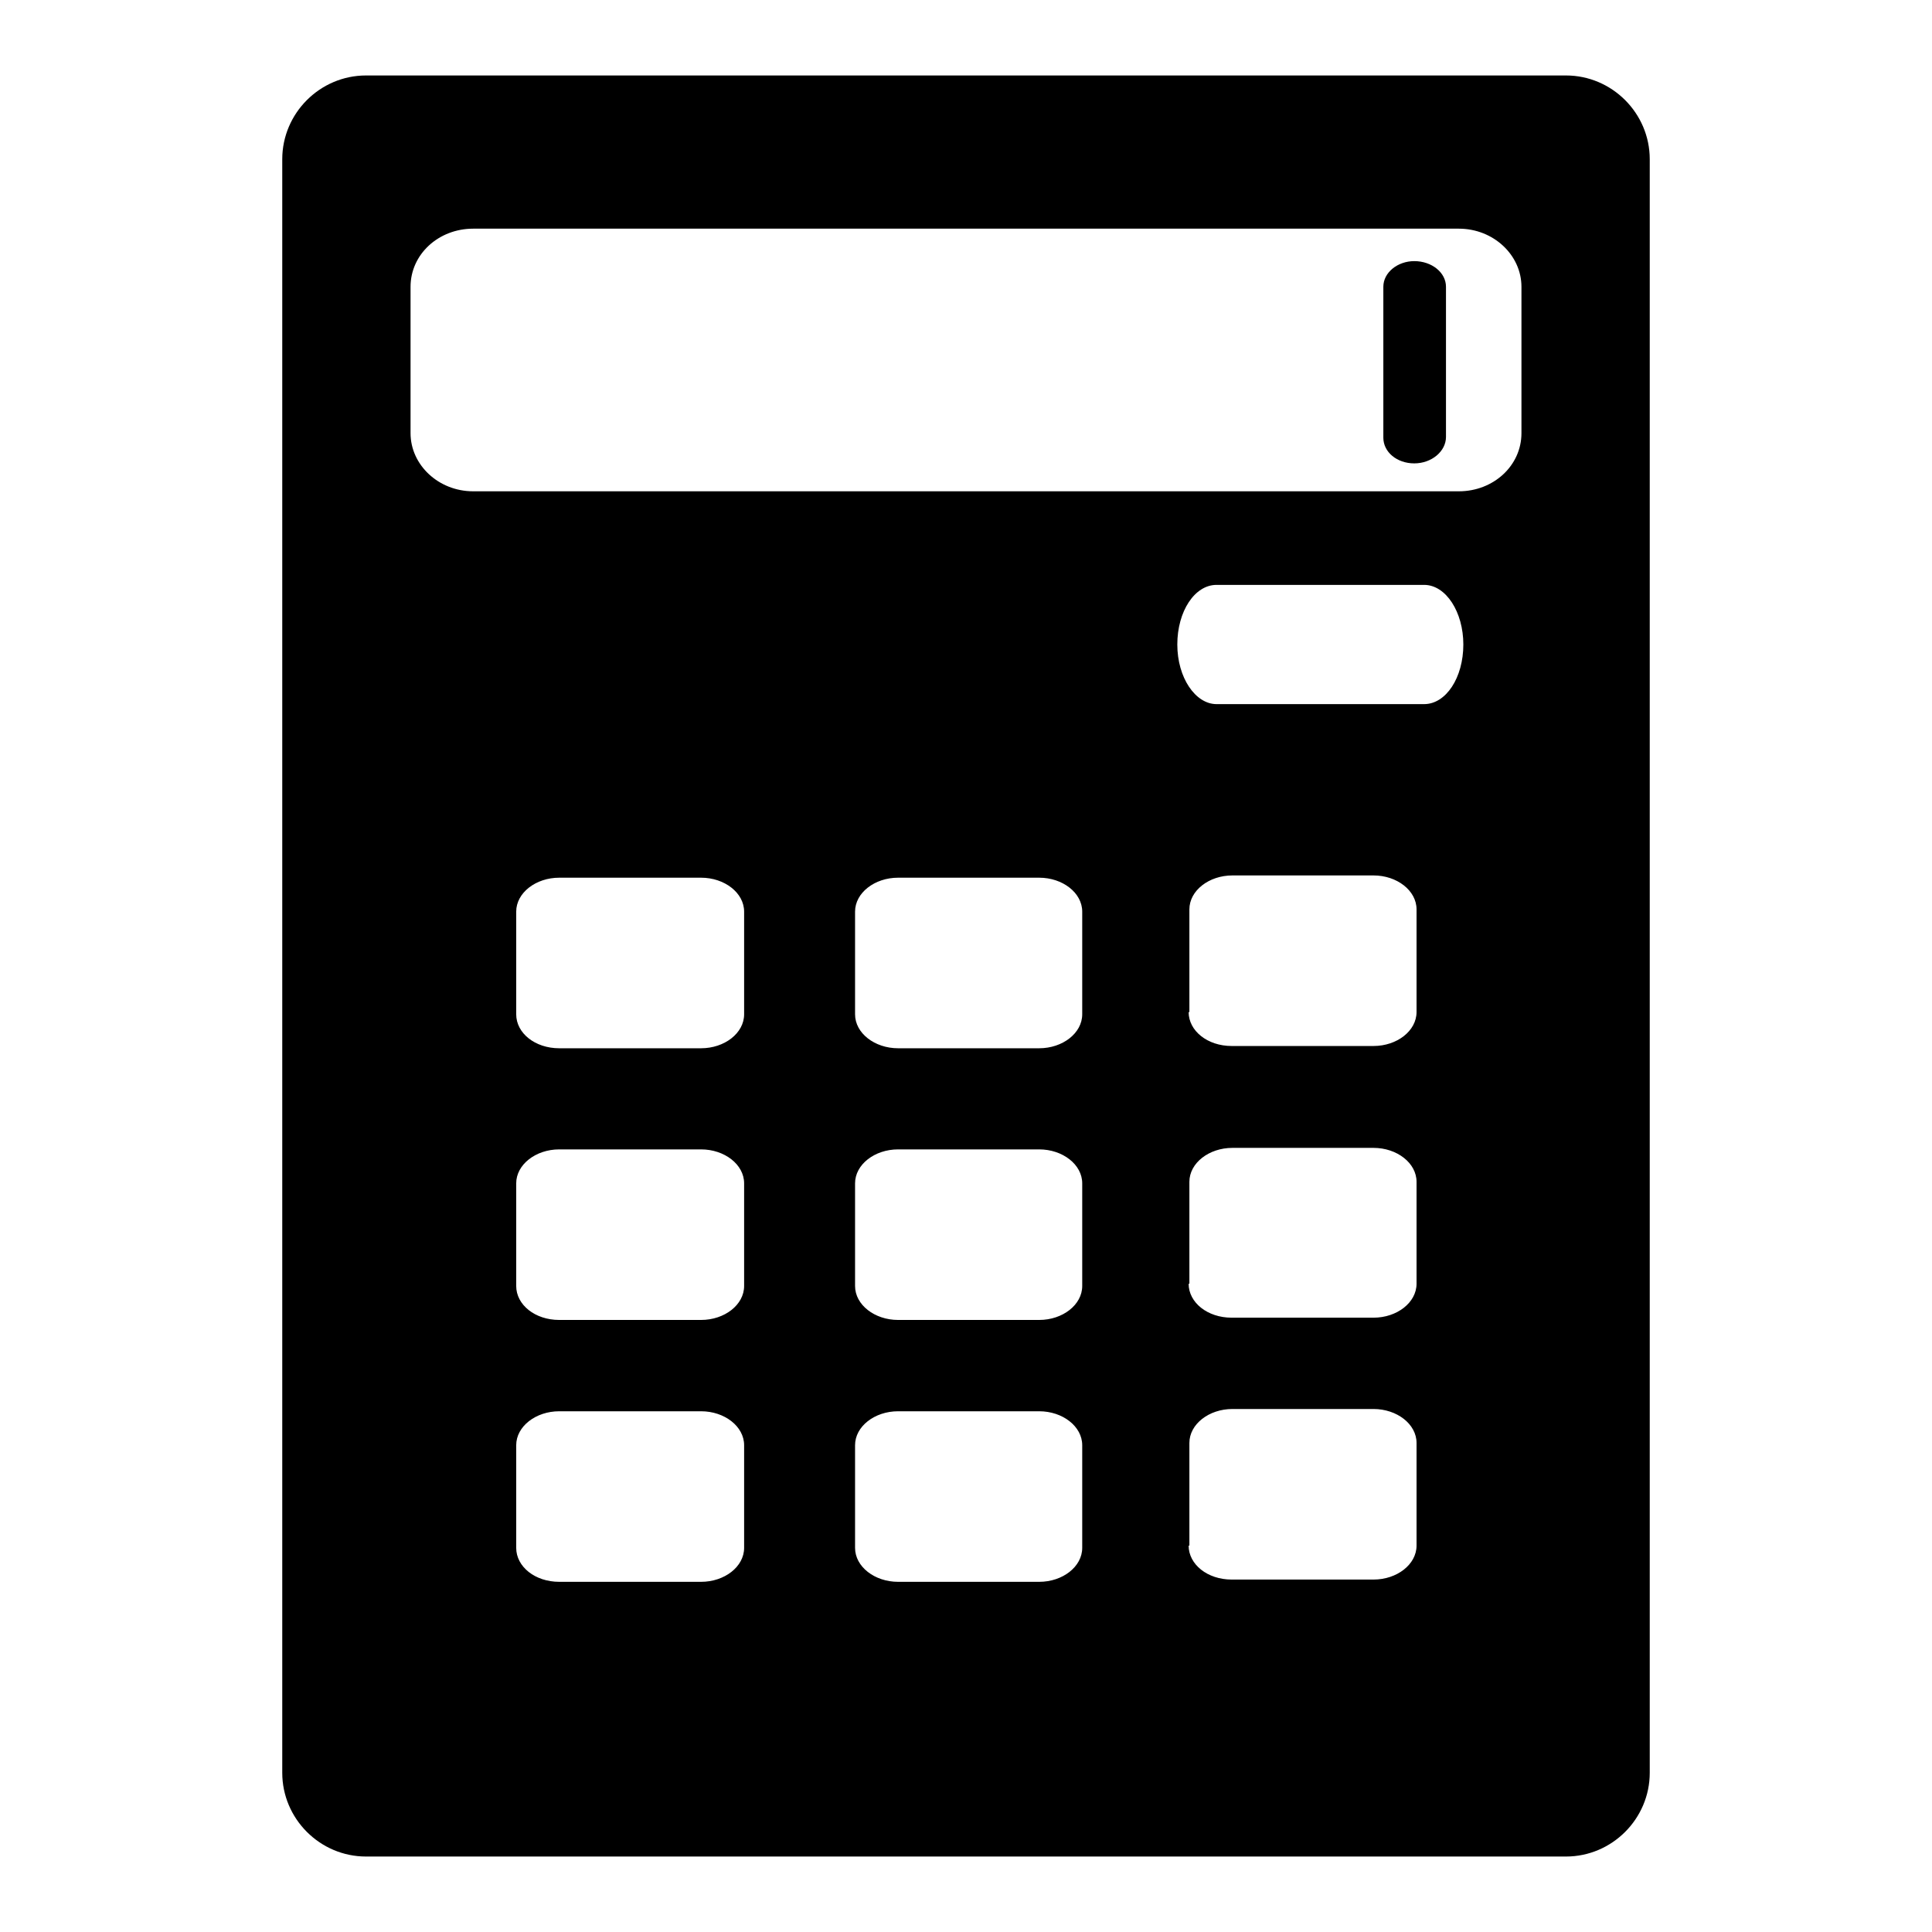 <?xml version="1.0" encoding="utf-8"?>
<!-- Svg Vector Icons : http://www.onlinewebfonts.com/icon -->
<!DOCTYPE svg PUBLIC "-//W3C//DTD SVG 1.1//EN" "http://www.w3.org/Graphics/SVG/1.1/DTD/svg11.dtd">
<svg version="1.1" xmlns="http://www.w3.org/2000/svg" xmlns:xlink="http://www.w3.org/1999/xlink" x="0px" y="0px" viewBox="0 0 256 256" enable-background="new 0 0 256 256" xml:space="preserve">
<g><g><path fill="#000000" d="M187.4,61.4c-2.3,0-4.1-1.5-4.1-3.4V38c0-1.9,1.9-3.4,4.1-3.4c2.3,0,4.2,1.5,4.2,3.4v19.9C191.6,59.8,189.7,61.4,187.4,61.4z M201.6,38c0-4.2-3.7-7.7-8.3-7.7H62.7c-4.6,0-8.3,3.4-8.3,7.7v19.4c0,4.2,3.7,7.7,8.3,7.7h130.6c4.6,0,8.3-3.4,8.3-7.7V38L201.6,38z M68.4,134.4c0,2.5,2.5,4.5,5.7,4.5h18.8c3.1,0,5.7-2,5.7-4.5v-13.6c0-2.5-2.6-4.5-5.7-4.5H74.1c-3.1,0-5.7,2-5.7,4.5L68.4,134.4L68.4,134.4z M68.4,170.4c0,2.5,2.5,4.5,5.7,4.5h18.8c3.1,0,5.7-2,5.7-4.5v-13.6c0-2.5-2.6-4.5-5.7-4.5H74.1c-3.1,0-5.7,2-5.7,4.5L68.4,170.4L68.4,170.4z M68.4,205.1c0,2.5,2.5,4.5,5.7,4.5h18.8c3.1,0,5.7-2,5.7-4.5v-13.6c0-2.5-2.6-4.5-5.7-4.5H74.1c-3.1,0-5.7,2-5.7,4.5L68.4,205.1L68.4,205.1z M113.3,134.4c0,2.5,2.6,4.5,5.7,4.5h18.7c3.1,0,5.7-2,5.7-4.5v-13.6c0-2.5-2.6-4.5-5.7-4.5h-18.7c-3.1,0-5.7,2-5.7,4.5V134.4z M113.3,170.4c0,2.5,2.6,4.5,5.7,4.5h18.7c3.1,0,5.7-2,5.7-4.5v-13.6c0-2.5-2.6-4.5-5.7-4.5h-18.7c-3.1,0-5.7,2-5.7,4.5V170.4z M113.3,205.1c0,2.5,2.6,4.5,5.7,4.5h18.7c3.1,0,5.7-2,5.7-4.5v-13.6c0-2.5-2.6-4.5-5.7-4.5h-18.7c-3.1,0-5.7,2-5.7,4.5V205.1z M161.2,93.3h27.5c2.9,0,5.2-3.5,5.2-7.9c0-4.3-2.3-7.9-5.2-7.9h-27.5c-2.9,0-5.2,3.5-5.2,7.9C156,89.8,158.4,93.3,161.2,93.3z M157.5,134.1c0,2.5,2.5,4.5,5.7,4.5H182c3.1,0,5.7-2,5.7-4.5v-13.6c0-2.5-2.6-4.5-5.7-4.5h-18.7c-3.1,0-5.7,2-5.7,4.5V134.1L157.5,134.1z M157.5,170.1c0,2.5,2.5,4.5,5.7,4.5H182c3.1,0,5.7-2,5.7-4.5v-13.5c0-2.5-2.6-4.5-5.7-4.5h-18.7c-3.1,0-5.7,2-5.7,4.5V170.1L157.5,170.1z M157.5,204.8c0,2.5,2.5,4.5,5.7,4.5H182c3.1,0,5.7-2,5.7-4.5v-13.6c0-2.5-2.6-4.5-5.7-4.5h-18.7c-3.1,0-5.7,2-5.7,4.5V204.8L157.5,204.8z M207.5,246h-159c-6.1,0-11.1-5-11.1-11.1V21.1c0-6.1,5-11.1,11.1-11.1h159c6.1,0,11.1,5,11.1,11.1v213.8C218.6,241,213.6,246,207.5,246z"/></g></g>
</svg>